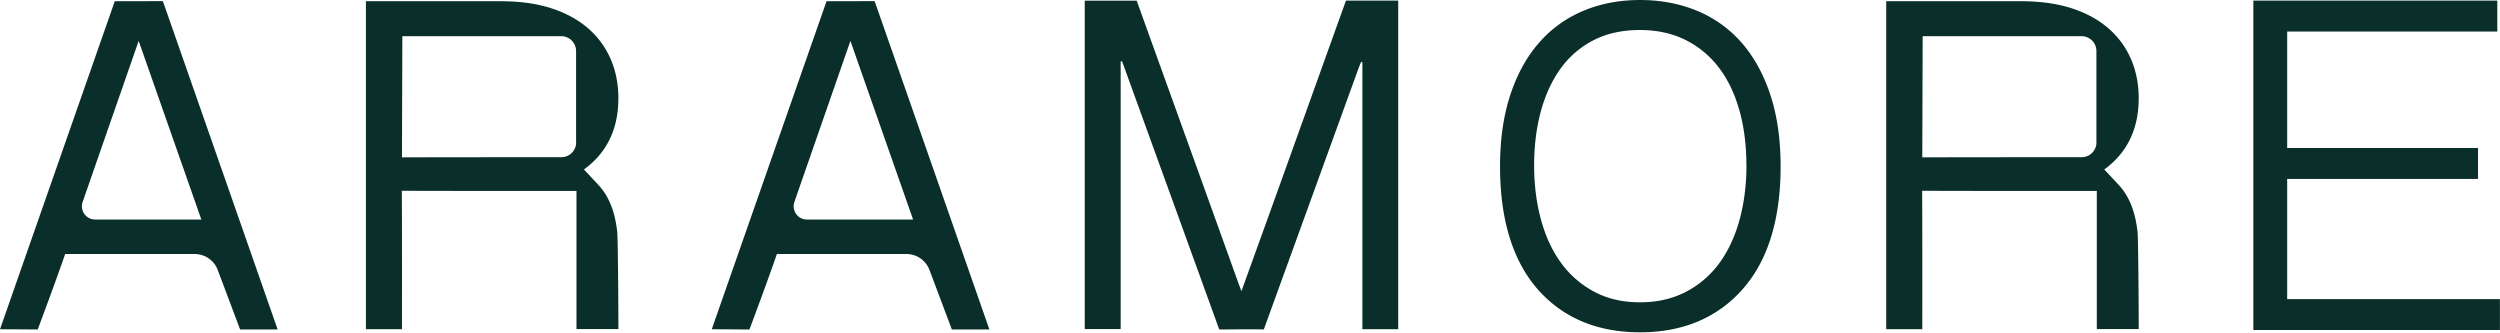 <svg xmlns="http://www.w3.org/2000/svg" role="presentation" fill="none" viewBox="0 0 165 22" height="22" width="165">
  <path fill="#0A2F2A" d="M80.47 21.746c-2.142-5.916-4.278-11.813-6.415-17.704l-.091.015V21.72h-2.371V.045h3.429c2.157 5.992 4.583 12.708 6.735 18.7.046.126.097.252.178.473.433-1.202.83-2.297 1.226-3.393 1.857-5.143 3.82-10.637 5.673-15.785h3.449v21.686h-2.366V4.106l-.086-.02c-.056.147-.117.292-.173.438-2.035 5.615-6.247 17.222-6.247 17.222-.835-.025-2.066 0-2.94 0zM24.154.08h8.883c1.44.005 2.854.186 4.181.785 2.681 1.201 3.816 3.644 3.561 6.344-.157 1.638-.88 2.99-2.238 3.976l.936 1c.82.88 1.13 1.976 1.262 3.132.04.367.076 4.61.076 6.4h-2.767v-9.115c-.184 0-8.232.005-11.528-.01.02 2.469.01 8.953.01 9.134h-2.38V.08h.004zm13.868 9.315V3.363a.982.982 0 0 0-.987-.975h-10.48l-.025 7.998c2.773-.01 8.364-.01 10.51-.01a.982.982 0 0 0 .987-.976l-.005-.005zM124.495.08h8.883c1.439.005 2.854.186 4.181.785 2.681 1.201 3.816 3.644 3.561 6.344-.157 1.638-.88 2.99-2.238 3.976l.936 1c.819.88 1.129 1.976 1.262 3.132.04.367.076 4.61.076 6.4h-2.767v-9.115c-.184 0-8.232.005-11.528-.01.02 2.469.01 8.953.01 9.134h-2.381V.08h.005zm13.868 9.315V3.363a.982.982 0 0 0-.987-.975h-10.48l-.025 7.998c2.773-.01 8.363-.01 10.51-.01a.982.982 0 0 0 .987-.976l-.005-.005zM7.575.08c1.007 0 3.174-.005 3.174-.005.997 2.84 7.575 21.671 7.575 21.671h-2.477l-1.48-3.936a1.627 1.627 0 0 0-1.522-1.045H4.3c-.524 1.538-1.806 4.976-1.811 4.981L0 21.731 7.575.081zm5.713 14.408L9.152 2.699C7.921 6.24 6.69 9.772 5.454 13.331a.873.873 0 0 0 .834 1.157h7zM54.55.08c1.008 0 3.175-.005 3.175-.005.997 2.84 7.575 21.671 7.575 21.671h-2.477l-1.48-3.936a1.627 1.627 0 0 0-1.522-1.045h-8.547c-.523 1.538-1.806 4.976-1.81 4.981l-2.488-.015L54.55.085V.08zm5.714 14.408L56.128 2.699c-1.231 3.54-2.463 7.073-3.699 10.632a.873.873 0 0 0 .835 1.157h7zM116.854 6.289c-.447-1.363-1.083-2.524-1.892-3.454A7.911 7.911 0 0 0 112.001.71C110.861.24 109.595 0 108.242 0c-1.354 0-2.615.241-3.74.714a7.87 7.87 0 0 0-2.94 2.126c-.809.925-1.445 2.086-1.892 3.454-.443 1.352-.667 2.93-.667 4.695 0 3.488.834 6.208 2.472 8.088 1.659 1.895 3.933 2.855 6.767 2.855 2.833 0 5.112-.96 6.781-2.855 1.658-1.88 2.498-4.6 2.498-8.088 0-1.765-.224-3.343-.667-4.695v-.005zm-1.587 4.614c0 1.302-.158 2.529-.468 3.645-.305 1.1-.763 2.066-1.353 2.86a6.36 6.36 0 0 1-2.198 1.865c-.87.448-1.882.679-3.006.679-1.125 0-2.127-.227-2.987-.679a6.4 6.4 0 0 1-2.182-1.865c-.595-.794-1.048-1.76-1.353-2.86-.311-1.116-.468-2.338-.468-3.645s.157-2.523.463-3.624c.305-1.09.752-2.036 1.332-2.82a6.117 6.117 0 0 1 2.157-1.82c.86-.437 1.878-.658 3.032-.658 1.125 0 2.137.22 3.012.658a6.249 6.249 0 0 1 2.198 1.825c.595.779 1.048 1.73 1.353 2.815.31 1.1.463 2.322.463 3.624h.005zM150.954 19.74v-7.932h12.596v-2.04h-12.596V2.08h13.868V.041h-16.101v21.74h16.274v-2.04h-14.041z"></path>
</svg>